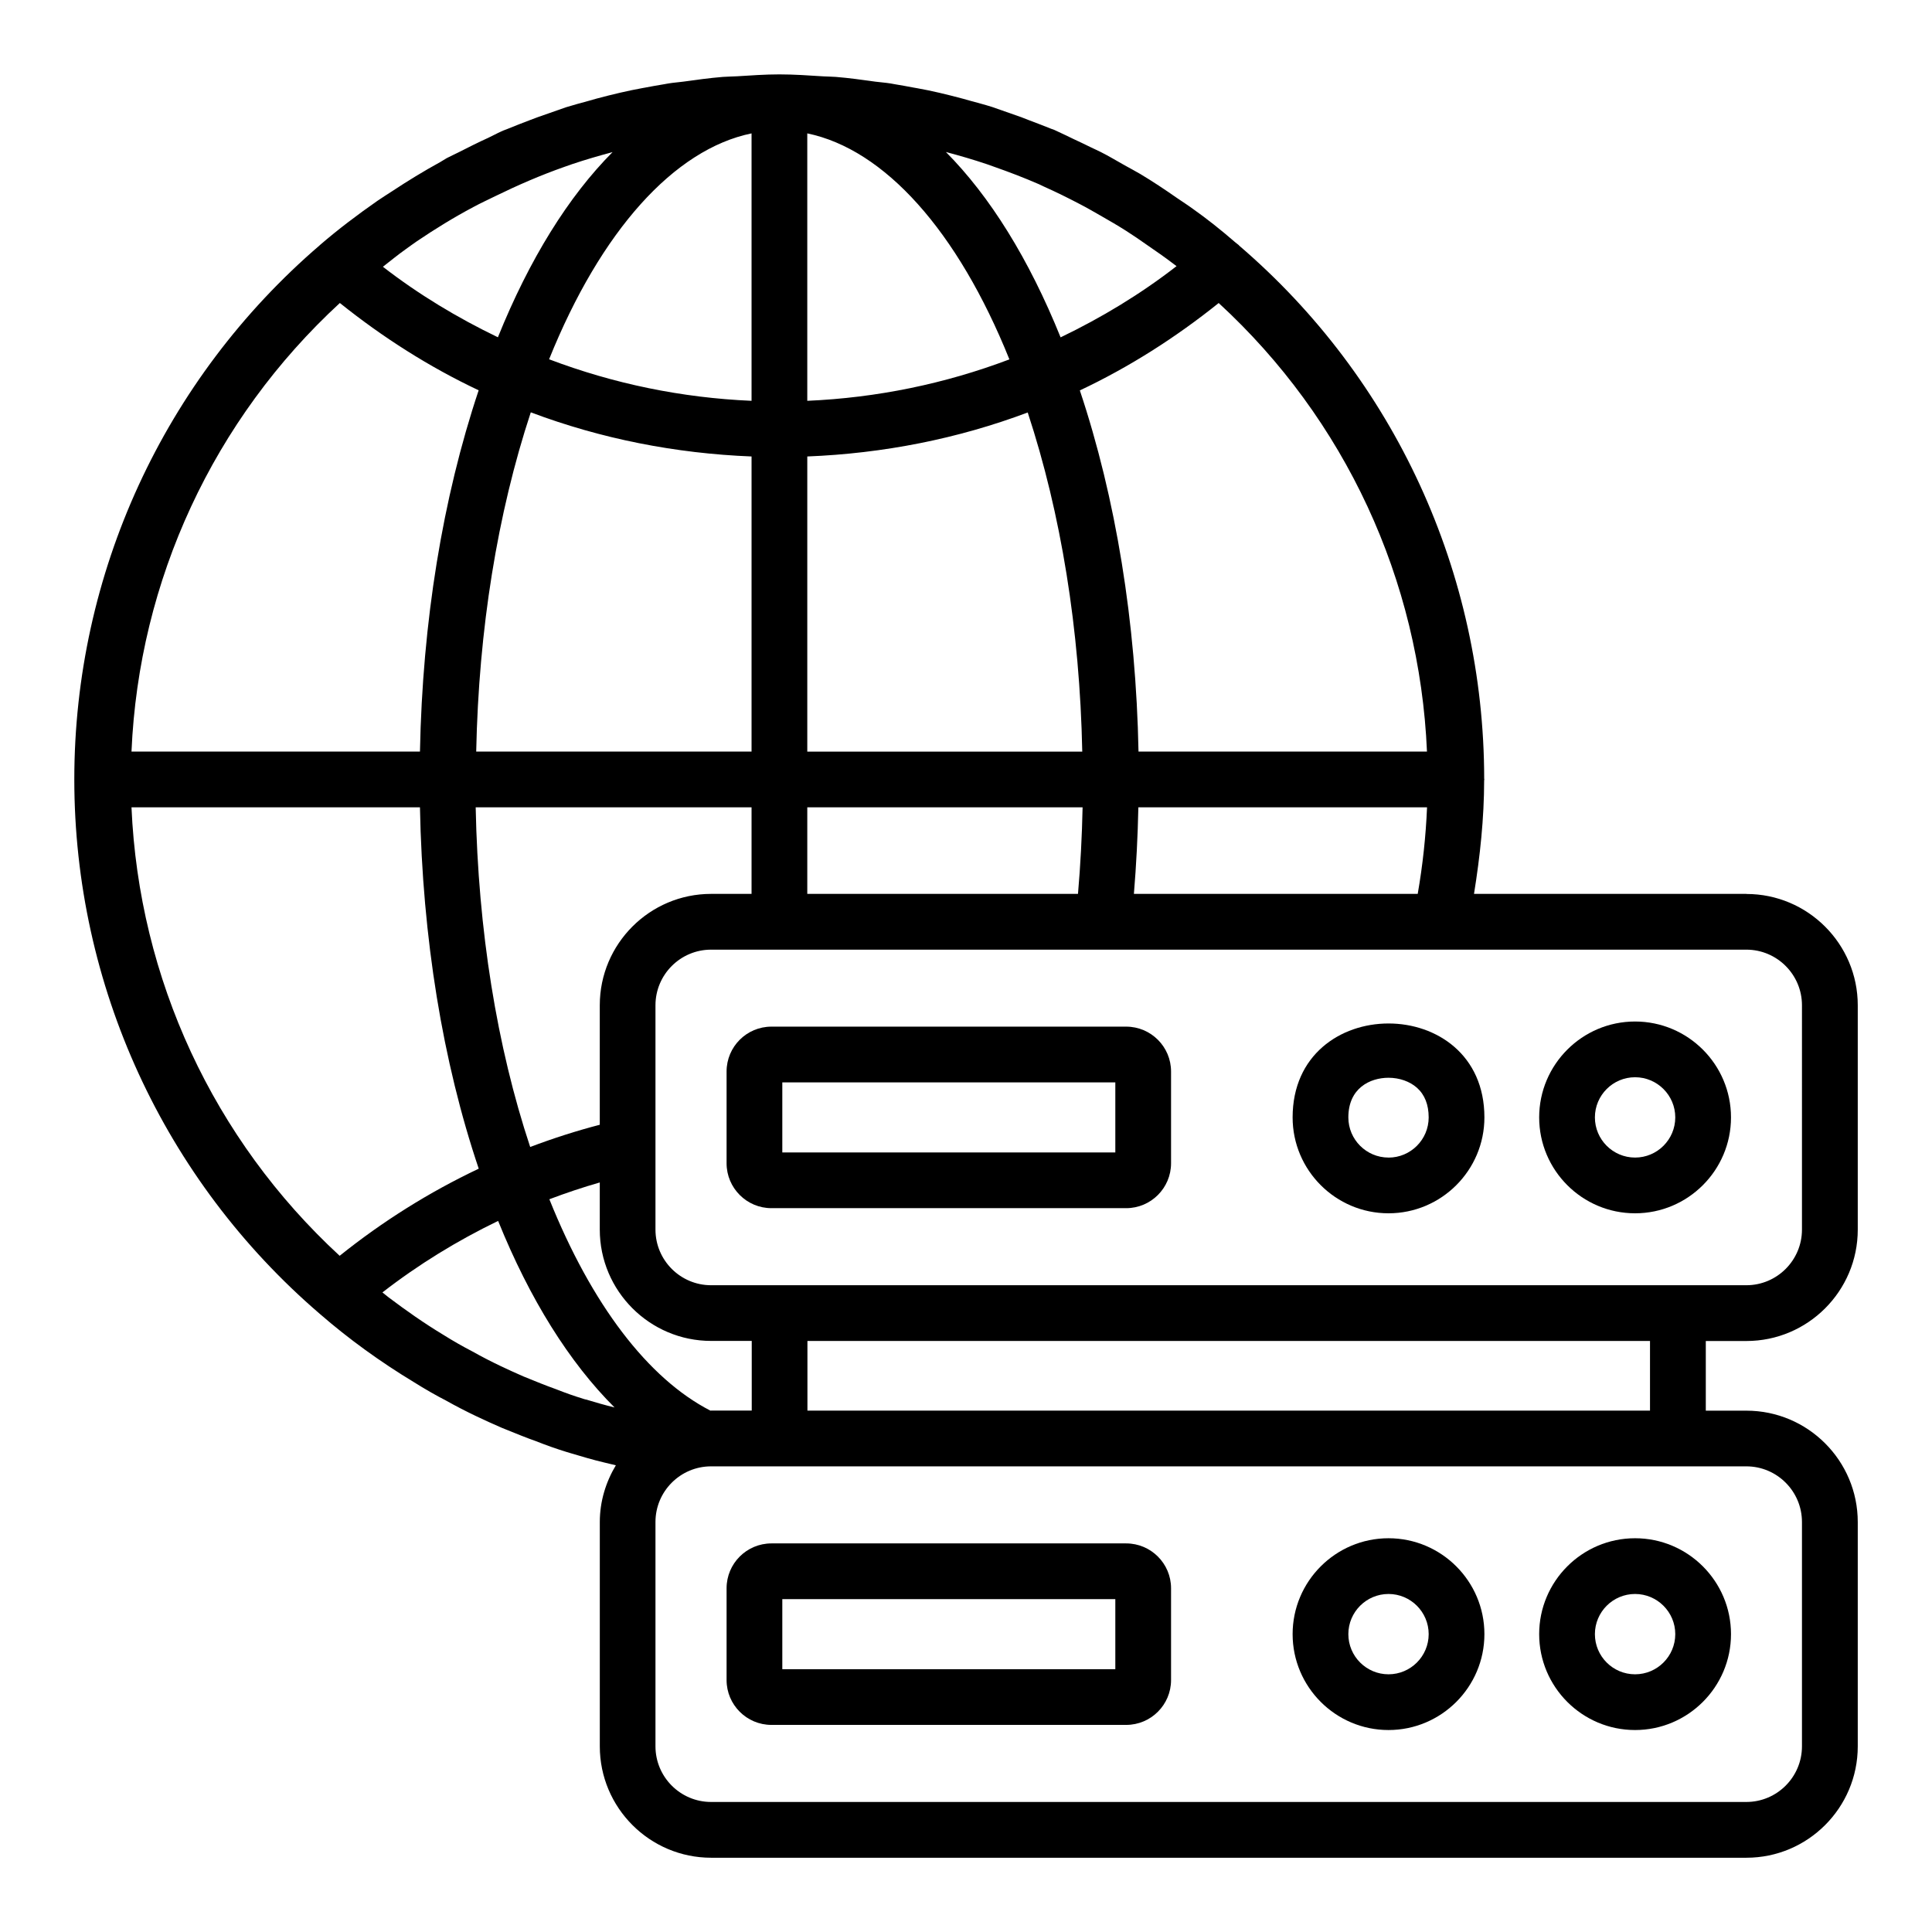 <svg xmlns="http://www.w3.org/2000/svg" id="Layer_1" viewBox="0 0 52 52"><g><path d="m47.004 24.059h-7.331c.164-1.016.272-2.038.273-3.056 0-.009.005-.016.005-.024 0-.008-.004-.014-.004-.022-.005-5.53-2.41-10.76-6.595-14.346-.004-.004-.006-.01-.01-.014-.029-.025-.061-.046-.09-.071-.399-.346-.777-.644-1.135-.897-.143-.105-.292-.2-.438-.3-.324-.226-.652-.445-.99-.647-.136-.081-.277-.153-.415-.231-.215-.12-.427-.249-.644-.358-.086-.045-.183-.085-.271-.129-.157-.078-.314-.152-.473-.226-.146-.068-.28-.138-.435-.207-.035-.017-.107-.051-.151-.062-.191-.077-.388-.152-.584-.226-.068-.026-.135-.054-.203-.079-.006-.002-.011-.005-.017-.007l-.793-.278c-.214-.067-.412-.118-.615-.174-.056-.016-.111-.032-.167-.047-.431-.115-.848-.216-1.236-.284-.033-.007-.064-.01-.097-.017-.162-.031-.323-.06-.486-.087-.044-.007-.09-.018-.134-.024-.134-.022-.27-.03-.405-.048-.354-.049-.707-.099-1.065-.128-.113-.009-.226-.008-.338-.015-.394-.025-.788-.053-1.185-.053-.382 0-.76.028-1.139.051-.127.008-.255.007-.382.017-.358.029-.713.079-1.068.128-.124.017-.252.025-.375.045-.047.006-.084.016-.13.023-.172.028-.343.058-.513.091-.019.004-.043.007-.062.011-.401.072-.817.171-1.246.285-.077.021-.152.043-.229.065-.198.055-.389.104-.597.169l-.776.272c-.003.001-.007.003-.01.004-.054.02-.108.041-.162.061-.206.077-.412.159-.647.254-.063.021-.112.044-.15.061-.118.052-.23.116-.347.17-.271.123-.535.256-.8.391-.103.054-.212.099-.314.154-.062.033-.119.076-.181.109-.442.243-.873.506-1.295.785-.132.087-.266.168-.396.259-.532.371-1.052.763-1.547 1.19-.001.001-.001.002-.002.003-4.199 3.607-6.607 8.847-6.607 14.376 0 5.537 2.41 10.782 6.608 14.387.774.673 1.631 1.293 2.533 1.838.288.181.585.352.871.499.535.302 1.071.545 1.493.729.022.011.062.026.102.041.281.114.562.229.826.322.269.107.548.205.827.291l0-.001c.022.007.044.014.064.019.003.002.007.003.01.004.314.094.629.188.933.259.102.026.206.049.309.074-.268.449-.432.967-.432 1.528v6.037c0 1.653 1.344 2.998 2.997 2.998h27.864c1.653 0 2.997-1.345 2.997-2.998v-6.037c0-1.653-1.344-2.998-2.997-2.998h-1.093v-1.875h1.093c1.653 0 2.997-1.345 2.997-2.997v-6.038c0-1.652-1.344-2.997-2.997-2.997zm-16.485 0c.064-.775.104-1.552.12-2.33h7.77c-.033.779-.116 1.556-.251 2.33zm-11.379 13.907c-.006 0-.012.002-.018.002-1.683-.864-3.201-2.864-4.336-5.69.449-.17.9-.321 1.357-.452v1.268c0 1.652 1.344 2.997 2.997 2.997h1.093v1.875zm-2.997-10.91v3.217c-.63.164-1.254.364-1.873.598-.899-2.706-1.401-5.835-1.467-9.142h7.425v2.33h-1.088c-1.653 0-2.997 1.345-2.997 2.997zm-5.236-20.339c.106-.075.21-.154.317-.226.492-.332.995-.642 1.512-.916.198-.108.396-.197.597-.297.604-.295 1.221-.563 1.855-.786l.208-.073c.359-.121.724-.227 1.091-.325-1.187 1.194-2.236 2.877-3.086 4.984-1.089-.525-2.131-1.151-3.095-1.898.2-.155.396-.318.601-.463zm15.857-2.226c.405.142.806.296 1.199.467.046.021.091.045.137.065.327.146.648.305.965.471.185.095.365.201.547.304.237.135.473.272.704.419.185.118.366.242.546.369.242.167.486.334.72.514.029.022.056.041.085.063-.971.755-2.022 1.388-3.121 1.917-.851-2.109-1.901-3.795-3.087-4.989.37.098.738.205 1.1.327zm.404 5.182c-1.73.655-3.563 1.034-5.44 1.115v-7.198c2.077.43 4.047 2.621 5.44 6.083zm-6.94-6.083v7.198c-1.878-.08-3.715-.46-5.449-1.118 1.393-3.46 3.367-5.651 5.449-6.08zm1.5 8.696c2.044-.081 4.047-.475 5.933-1.184.898 2.725 1.401 5.842 1.468 9.128h-7.401v-7.944zm-1.5 0v7.943h-7.411c.067-3.287.57-6.405 1.469-9.131 1.89.712 3.896 1.107 5.942 1.188zm1.5 9.443h7.41c-.016.779-.057 1.556-.124 2.33h-7.286zm16.679-1.5h-7.764c-.068-3.49-.609-6.82-1.579-9.721 1.33-.627 2.579-1.423 3.737-2.352 3.402 3.126 5.409 7.453 5.606 12.073zm-29.26-12.074c1.158.928 2.407 1.723 3.736 2.35-.971 2.902-1.512 6.233-1.58 9.724h-7.764c.198-4.611 2.206-8.939 5.608-12.074zm-5.608 13.574h7.764c.068 3.514.61 6.847 1.582 9.726-1.336.633-2.589 1.419-3.743 2.345-3.398-3.132-5.404-7.459-5.603-12.072zm12.224 15.938-0.0.001c-.02-.006-.04-.012-.059-.017-.001-.001-.003-.002-.005-.002-.241-.074-.481-.158-.74-.261-.269-.096-.528-.201-.87-.341-.375-.164-.866-.386-1.366-.668-.271-.141-.533-.29-.797-.456-.515-.311-1.001-.653-1.47-1.007-.056-.042-.108-.087-.163-.13.967-.751 2.012-1.392 3.114-1.925.85 2.105 1.919 3.812 3.134 5.021-.259-.063-.518-.138-.776-.216zm32.737 3.298v6.037c0 .826-.671 1.498-1.497 1.498h-27.864c-.826 0-1.497-.672-1.497-1.498v-6.037c0-.826.671-1.498 1.497-1.498h1.843 24.178 1.843c.826 0 1.497.672 1.497 1.498zm-4.09-2.998h-22.678v-1.875h22.678zm4.09-4.872c0 .825-.671 1.497-1.497 1.497h-1.843-24.178-1.843c-.826 0-1.497-.672-1.497-1.497v-6.038c0-.825.671-1.497 1.497-1.497h27.864c.826 0 1.497.672 1.497 1.497z"></path><path d="m44.008 27.494c-1.423 0-2.581 1.158-2.581 2.581s1.158 2.581 2.581 2.581 2.582-1.158 2.582-2.581-1.158-2.581-2.582-2.581zm0 3.662c-.596 0-1.081-.485-1.081-1.081s.485-1.081 1.081-1.081 1.082.485 1.082 1.081-.485 1.081-1.082 1.081z"></path><path d="m34.791 30.075c0 1.423 1.158 2.581 2.581 2.581s2.581-1.158 2.581-2.581c0-3.372-5.162-3.369-5.162 0zm2.581 1.081c-.596 0-1.081-.485-1.081-1.081 0-.788.583-1.067 1.082-1.067.292 0 .57.098.762.267.211.187.318.456.318.801-0.0.596-.485 1.081-1.081 1.081z"></path><path d="m30.311 27.632h-9.548c-.666 0-1.207.541-1.207 1.207v2.471c0 .666.542 1.208 1.207 1.208h9.548c.666 0 1.208-.542 1.208-1.208v-2.471c0-.666-.542-1.207-1.208-1.207zm-.292 3.386h-8.963v-1.886h8.963z"></path><path d="m41.427 43.983c0 1.423 1.158 2.581 2.581 2.581s2.582-1.158 2.582-2.581-1.158-2.581-2.582-2.581-2.581 1.158-2.581 2.581zm3.663 0c0 .596-.485 1.081-1.082 1.081s-1.081-.485-1.081-1.081.485-1.081 1.081-1.081 1.082.485 1.082 1.081z"></path><path d="m37.372 41.402c-1.423 0-2.581 1.158-2.581 2.581s1.158 2.581 2.581 2.581 2.581-1.158 2.581-2.581-1.158-2.581-2.581-2.581zm0 3.662c-.596 0-1.081-.485-1.081-1.081s.485-1.081 1.081-1.081 1.081.485 1.081 1.081-.485 1.081-1.081 1.081z"></path><path d="m30.311 41.541h-9.548c-.666 0-1.207.541-1.207 1.207v2.471c0 .666.542 1.207 1.207 1.207h9.548c.666 0 1.208-.541 1.208-1.207v-2.471c0-.666-.542-1.207-1.208-1.207zm-.292 3.385h-8.963v-1.885h8.963z"></path></g></svg>